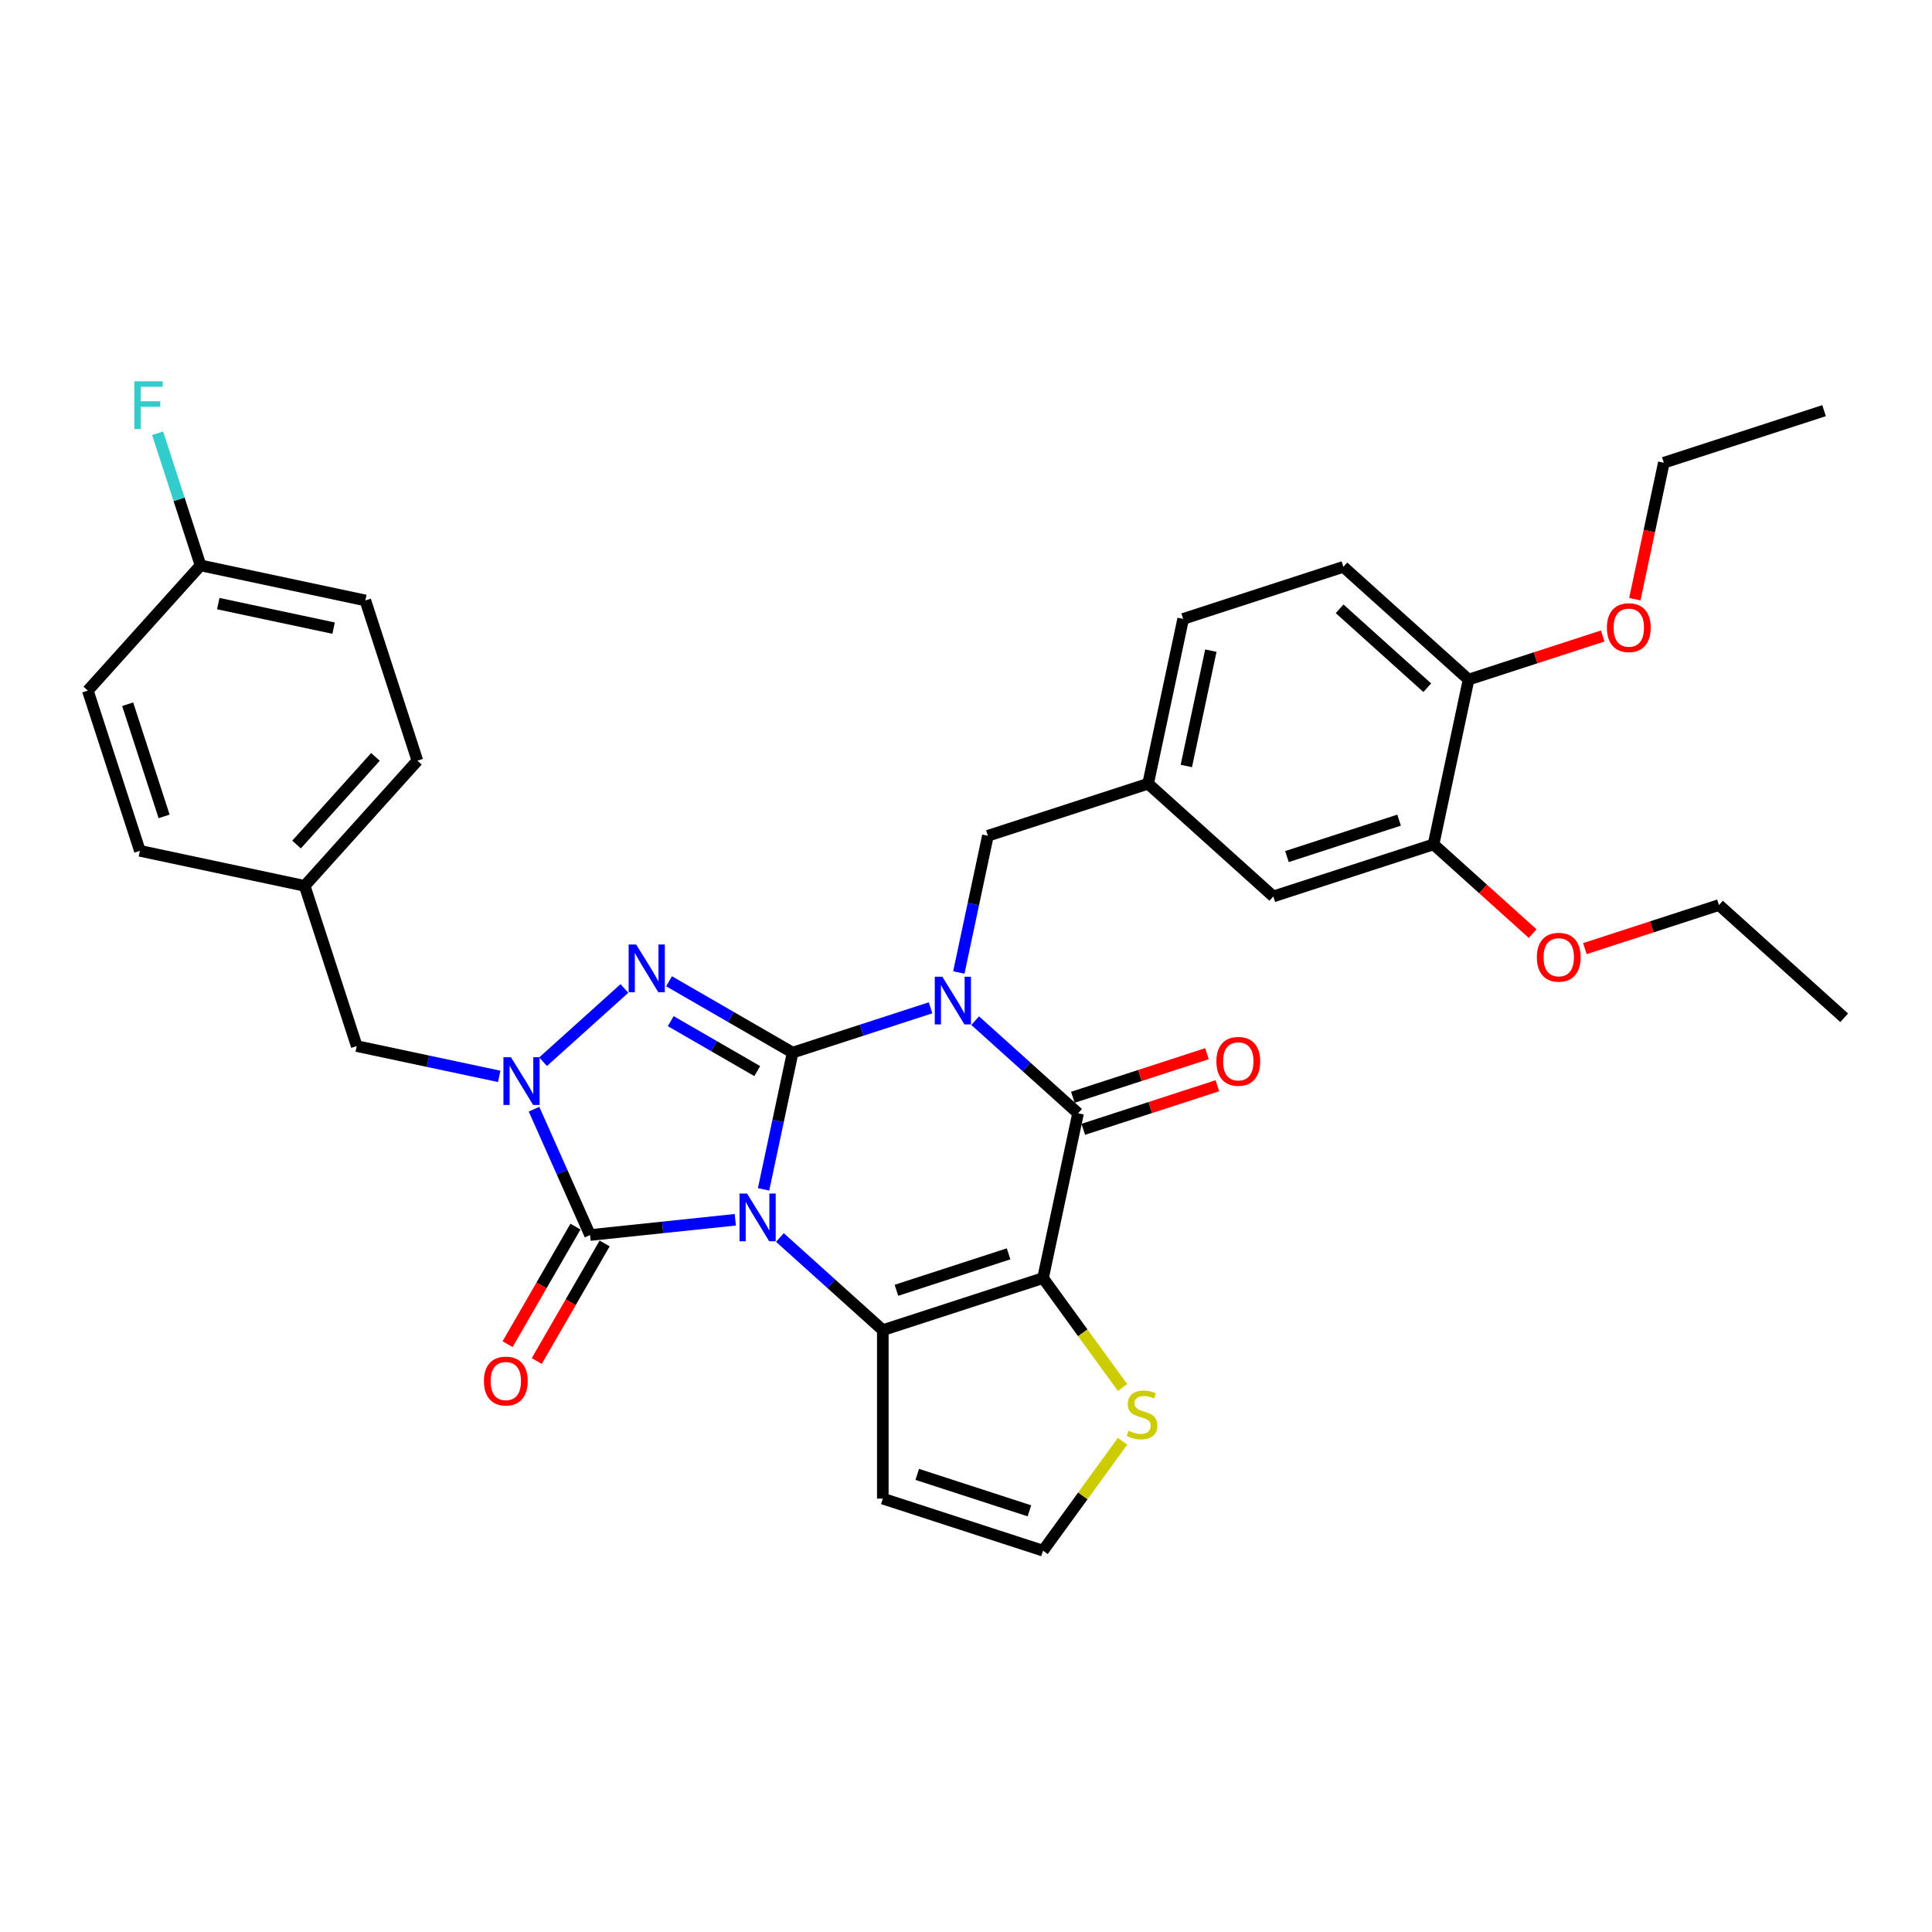 <?xml version='1.0' encoding='iso-8859-1'?>
<svg version='1.1' baseProfile='full'
              xmlns='http://www.w3.org/2000/svg'
                      xmlns:rdkit='http://www.rdkit.org/xml'
                      xmlns:xlink='http://www.w3.org/1999/xlink'
                  xml:space='preserve'
width='1000px' height='1000px' viewBox='0 0 1000 1000'>
<!-- END OF HEADER -->
<rect style='opacity:1.0;fill:#FFFFFF;stroke:none' width='1000' height='1000' x='0' y='0'> </rect>
<path class='bond-0' d='M 395.223,615.604 L 402.744,580.22' style='fill:none;fill-rule:evenodd;stroke:#0000FF;stroke-width:6px;stroke-linecap:butt;stroke-linejoin:miter;stroke-opacity:1' />
<path class='bond-0' d='M 402.744,580.22 L 410.266,544.836' style='fill:none;fill-rule:evenodd;stroke:#000000;stroke-width:6px;stroke-linecap:butt;stroke-linejoin:miter;stroke-opacity:1' />
<path class='bond-2' d='M 403.681,640.528 L 430.31,664.505' style='fill:none;fill-rule:evenodd;stroke:#0000FF;stroke-width:6px;stroke-linecap:butt;stroke-linejoin:miter;stroke-opacity:1' />
<path class='bond-2' d='M 430.31,664.505 L 456.939,688.482' style='fill:none;fill-rule:evenodd;stroke:#000000;stroke-width:6px;stroke-linecap:butt;stroke-linejoin:miter;stroke-opacity:1' />
<path class='bond-5' d='M 380.59,631.346 L 343,635.297' style='fill:none;fill-rule:evenodd;stroke:#0000FF;stroke-width:6px;stroke-linecap:butt;stroke-linejoin:miter;stroke-opacity:1' />
<path class='bond-5' d='M 343,635.297 L 305.411,639.248' style='fill:none;fill-rule:evenodd;stroke:#000000;stroke-width:6px;stroke-linecap:butt;stroke-linejoin:miter;stroke-opacity:1' />
<path class='bond-1' d='M 410.266,544.836 L 445.96,533.238' style='fill:none;fill-rule:evenodd;stroke:#000000;stroke-width:6px;stroke-linecap:butt;stroke-linejoin:miter;stroke-opacity:1' />
<path class='bond-1' d='M 445.96,533.238 L 481.654,521.64' style='fill:none;fill-rule:evenodd;stroke:#0000FF;stroke-width:6px;stroke-linecap:butt;stroke-linejoin:miter;stroke-opacity:1' />
<path class='bond-4' d='M 410.266,544.836 L 378.279,526.368' style='fill:none;fill-rule:evenodd;stroke:#000000;stroke-width:6px;stroke-linecap:butt;stroke-linejoin:miter;stroke-opacity:1' />
<path class='bond-4' d='M 378.279,526.368 L 346.292,507.9' style='fill:none;fill-rule:evenodd;stroke:#0000FF;stroke-width:6px;stroke-linecap:butt;stroke-linejoin:miter;stroke-opacity:1' />
<path class='bond-4' d='M 391.949,554.399 L 369.558,541.472' style='fill:none;fill-rule:evenodd;stroke:#000000;stroke-width:6px;stroke-linecap:butt;stroke-linejoin:miter;stroke-opacity:1' />
<path class='bond-4' d='M 369.558,541.472 L 347.168,528.544' style='fill:none;fill-rule:evenodd;stroke:#0000FF;stroke-width:6px;stroke-linecap:butt;stroke-linejoin:miter;stroke-opacity:1' />
<path class='bond-10' d='M 496.288,503.361 L 503.809,467.976' style='fill:none;fill-rule:evenodd;stroke:#0000FF;stroke-width:6px;stroke-linecap:butt;stroke-linejoin:miter;stroke-opacity:1' />
<path class='bond-10' d='M 503.809,467.976 L 511.33,432.592' style='fill:none;fill-rule:evenodd;stroke:#000000;stroke-width:6px;stroke-linecap:butt;stroke-linejoin:miter;stroke-opacity:1' />
<path class='bond-36' d='M 504.746,528.284 L 531.375,552.261' style='fill:none;fill-rule:evenodd;stroke:#0000FF;stroke-width:6px;stroke-linecap:butt;stroke-linejoin:miter;stroke-opacity:1' />
<path class='bond-36' d='M 531.375,552.261 L 558.004,576.238' style='fill:none;fill-rule:evenodd;stroke:#000000;stroke-width:6px;stroke-linecap:butt;stroke-linejoin:miter;stroke-opacity:1' />
<path class='bond-3' d='M 456.939,688.482 L 539.874,661.535' style='fill:none;fill-rule:evenodd;stroke:#000000;stroke-width:6px;stroke-linecap:butt;stroke-linejoin:miter;stroke-opacity:1' />
<path class='bond-3' d='M 463.99,667.853 L 522.044,648.99' style='fill:none;fill-rule:evenodd;stroke:#000000;stroke-width:6px;stroke-linecap:butt;stroke-linejoin:miter;stroke-opacity:1' />
<path class='bond-9' d='M 456.939,688.482 L 456.939,775.685' style='fill:none;fill-rule:evenodd;stroke:#000000;stroke-width:6px;stroke-linecap:butt;stroke-linejoin:miter;stroke-opacity:1' />
<path class='bond-6' d='M 539.874,661.535 L 558.004,576.238' style='fill:none;fill-rule:evenodd;stroke:#000000;stroke-width:6px;stroke-linecap:butt;stroke-linejoin:miter;stroke-opacity:1' />
<path class='bond-8' d='M 539.874,661.535 L 560.453,689.86' style='fill:none;fill-rule:evenodd;stroke:#000000;stroke-width:6px;stroke-linecap:butt;stroke-linejoin:miter;stroke-opacity:1' />
<path class='bond-8' d='M 560.453,689.86 L 581.032,718.185' style='fill:none;fill-rule:evenodd;stroke:#CCCC00;stroke-width:6px;stroke-linecap:butt;stroke-linejoin:miter;stroke-opacity:1' />
<path class='bond-34' d='M 323.201,511.63 L 281.099,549.538' style='fill:none;fill-rule:evenodd;stroke:#0000FF;stroke-width:6px;stroke-linecap:butt;stroke-linejoin:miter;stroke-opacity:1' />
<path class='bond-7' d='M 305.411,639.248 L 290.91,606.68' style='fill:none;fill-rule:evenodd;stroke:#000000;stroke-width:6px;stroke-linecap:butt;stroke-linejoin:miter;stroke-opacity:1' />
<path class='bond-7' d='M 290.91,606.68 L 276.41,574.112' style='fill:none;fill-rule:evenodd;stroke:#0000FF;stroke-width:6px;stroke-linecap:butt;stroke-linejoin:miter;stroke-opacity:1' />
<path class='bond-13' d='M 297.859,634.887 L 280.292,665.313' style='fill:none;fill-rule:evenodd;stroke:#000000;stroke-width:6px;stroke-linecap:butt;stroke-linejoin:miter;stroke-opacity:1' />
<path class='bond-13' d='M 280.292,665.313 L 262.726,695.739' style='fill:none;fill-rule:evenodd;stroke:#FF0000;stroke-width:6px;stroke-linecap:butt;stroke-linejoin:miter;stroke-opacity:1' />
<path class='bond-13' d='M 312.962,643.608 L 295.396,674.034' style='fill:none;fill-rule:evenodd;stroke:#000000;stroke-width:6px;stroke-linecap:butt;stroke-linejoin:miter;stroke-opacity:1' />
<path class='bond-13' d='M 295.396,674.034 L 277.83,704.46' style='fill:none;fill-rule:evenodd;stroke:#FF0000;stroke-width:6px;stroke-linecap:butt;stroke-linejoin:miter;stroke-opacity:1' />
<path class='bond-14' d='M 560.699,584.532 L 595.408,573.254' style='fill:none;fill-rule:evenodd;stroke:#000000;stroke-width:6px;stroke-linecap:butt;stroke-linejoin:miter;stroke-opacity:1' />
<path class='bond-14' d='M 595.408,573.254 L 630.117,561.977' style='fill:none;fill-rule:evenodd;stroke:#FF0000;stroke-width:6px;stroke-linecap:butt;stroke-linejoin:miter;stroke-opacity:1' />
<path class='bond-14' d='M 555.309,567.945 L 590.018,556.667' style='fill:none;fill-rule:evenodd;stroke:#000000;stroke-width:6px;stroke-linecap:butt;stroke-linejoin:miter;stroke-opacity:1' />
<path class='bond-14' d='M 590.018,556.667 L 624.727,545.39' style='fill:none;fill-rule:evenodd;stroke:#FF0000;stroke-width:6px;stroke-linecap:butt;stroke-linejoin:miter;stroke-opacity:1' />
<path class='bond-11' d='M 258.397,557.13 L 221.521,549.292' style='fill:none;fill-rule:evenodd;stroke:#0000FF;stroke-width:6px;stroke-linecap:butt;stroke-linejoin:miter;stroke-opacity:1' />
<path class='bond-11' d='M 221.521,549.292 L 184.645,541.454' style='fill:none;fill-rule:evenodd;stroke:#000000;stroke-width:6px;stroke-linecap:butt;stroke-linejoin:miter;stroke-opacity:1' />
<path class='bond-35' d='M 581.032,745.982 L 560.453,774.307' style='fill:none;fill-rule:evenodd;stroke:#CCCC00;stroke-width:6px;stroke-linecap:butt;stroke-linejoin:miter;stroke-opacity:1' />
<path class='bond-35' d='M 560.453,774.307 L 539.874,802.632' style='fill:none;fill-rule:evenodd;stroke:#000000;stroke-width:6px;stroke-linecap:butt;stroke-linejoin:miter;stroke-opacity:1' />
<path class='bond-12' d='M 456.939,775.685 L 539.874,802.632' style='fill:none;fill-rule:evenodd;stroke:#000000;stroke-width:6px;stroke-linecap:butt;stroke-linejoin:miter;stroke-opacity:1' />
<path class='bond-12' d='M 474.769,763.14 L 532.823,782.003' style='fill:none;fill-rule:evenodd;stroke:#000000;stroke-width:6px;stroke-linecap:butt;stroke-linejoin:miter;stroke-opacity:1' />
<path class='bond-16' d='M 511.33,432.592 L 594.265,405.645' style='fill:none;fill-rule:evenodd;stroke:#000000;stroke-width:6px;stroke-linecap:butt;stroke-linejoin:miter;stroke-opacity:1' />
<path class='bond-20' d='M 184.645,541.454 L 157.698,458.519' style='fill:none;fill-rule:evenodd;stroke:#000000;stroke-width:6px;stroke-linecap:butt;stroke-linejoin:miter;stroke-opacity:1' />
<path class='bond-15' d='M 742.003,437.048 L 659.069,463.995' style='fill:none;fill-rule:evenodd;stroke:#000000;stroke-width:6px;stroke-linecap:butt;stroke-linejoin:miter;stroke-opacity:1' />
<path class='bond-15' d='M 724.174,424.503 L 666.119,443.366' style='fill:none;fill-rule:evenodd;stroke:#000000;stroke-width:6px;stroke-linecap:butt;stroke-linejoin:miter;stroke-opacity:1' />
<path class='bond-23' d='M 742.003,437.048 L 767.647,460.137' style='fill:none;fill-rule:evenodd;stroke:#000000;stroke-width:6px;stroke-linecap:butt;stroke-linejoin:miter;stroke-opacity:1' />
<path class='bond-23' d='M 767.647,460.137 L 793.291,483.227' style='fill:none;fill-rule:evenodd;stroke:#FF0000;stroke-width:6px;stroke-linecap:butt;stroke-linejoin:miter;stroke-opacity:1' />
<path class='bond-38' d='M 742.003,437.048 L 760.133,351.751' style='fill:none;fill-rule:evenodd;stroke:#000000;stroke-width:6px;stroke-linecap:butt;stroke-linejoin:miter;stroke-opacity:1' />
<path class='bond-18' d='M 594.265,405.645 L 659.069,463.995' style='fill:none;fill-rule:evenodd;stroke:#000000;stroke-width:6px;stroke-linecap:butt;stroke-linejoin:miter;stroke-opacity:1' />
<path class='bond-21' d='M 594.265,405.645 L 612.395,320.348' style='fill:none;fill-rule:evenodd;stroke:#000000;stroke-width:6px;stroke-linecap:butt;stroke-linejoin:miter;stroke-opacity:1' />
<path class='bond-21' d='M 614.044,396.476 L 626.735,336.769' style='fill:none;fill-rule:evenodd;stroke:#000000;stroke-width:6px;stroke-linecap:butt;stroke-linejoin:miter;stroke-opacity:1' />
<path class='bond-17' d='M 760.133,351.751 L 695.33,293.401' style='fill:none;fill-rule:evenodd;stroke:#000000;stroke-width:6px;stroke-linecap:butt;stroke-linejoin:miter;stroke-opacity:1' />
<path class='bond-17' d='M 738.743,355.959 L 693.38,315.114' style='fill:none;fill-rule:evenodd;stroke:#000000;stroke-width:6px;stroke-linecap:butt;stroke-linejoin:miter;stroke-opacity:1' />
<path class='bond-29' d='M 760.133,351.751 L 794.843,340.473' style='fill:none;fill-rule:evenodd;stroke:#000000;stroke-width:6px;stroke-linecap:butt;stroke-linejoin:miter;stroke-opacity:1' />
<path class='bond-29' d='M 794.843,340.473 L 829.552,329.196' style='fill:none;fill-rule:evenodd;stroke:#FF0000;stroke-width:6px;stroke-linecap:butt;stroke-linejoin:miter;stroke-opacity:1' />
<path class='bond-19' d='M 695.33,293.401 L 612.395,320.348' style='fill:none;fill-rule:evenodd;stroke:#000000;stroke-width:6px;stroke-linecap:butt;stroke-linejoin:miter;stroke-opacity:1' />
<path class='bond-25' d='M 157.698,458.519 L 72.402,440.389' style='fill:none;fill-rule:evenodd;stroke:#000000;stroke-width:6px;stroke-linecap:butt;stroke-linejoin:miter;stroke-opacity:1' />
<path class='bond-26' d='M 157.698,458.519 L 216.048,393.715' style='fill:none;fill-rule:evenodd;stroke:#000000;stroke-width:6px;stroke-linecap:butt;stroke-linejoin:miter;stroke-opacity:1' />
<path class='bond-26' d='M 153.49,437.129 L 194.335,391.766' style='fill:none;fill-rule:evenodd;stroke:#000000;stroke-width:6px;stroke-linecap:butt;stroke-linejoin:miter;stroke-opacity:1' />
<path class='bond-22' d='M 103.804,292.651 L 189.101,310.781' style='fill:none;fill-rule:evenodd;stroke:#000000;stroke-width:6px;stroke-linecap:butt;stroke-linejoin:miter;stroke-opacity:1' />
<path class='bond-22' d='M 112.973,312.43 L 172.681,325.121' style='fill:none;fill-rule:evenodd;stroke:#000000;stroke-width:6px;stroke-linecap:butt;stroke-linejoin:miter;stroke-opacity:1' />
<path class='bond-24' d='M 103.804,292.651 L 92.691,258.447' style='fill:none;fill-rule:evenodd;stroke:#000000;stroke-width:6px;stroke-linecap:butt;stroke-linejoin:miter;stroke-opacity:1' />
<path class='bond-24' d='M 92.691,258.447 L 81.578,224.244' style='fill:none;fill-rule:evenodd;stroke:#33CCCC;stroke-width:6px;stroke-linecap:butt;stroke-linejoin:miter;stroke-opacity:1' />
<path class='bond-37' d='M 103.804,292.651 L 45.455,357.455' style='fill:none;fill-rule:evenodd;stroke:#000000;stroke-width:6px;stroke-linecap:butt;stroke-linejoin:miter;stroke-opacity:1' />
<path class='bond-30' d='M 820.323,491.006 L 855.032,479.728' style='fill:none;fill-rule:evenodd;stroke:#FF0000;stroke-width:6px;stroke-linecap:butt;stroke-linejoin:miter;stroke-opacity:1' />
<path class='bond-30' d='M 855.032,479.728 L 889.741,468.45' style='fill:none;fill-rule:evenodd;stroke:#000000;stroke-width:6px;stroke-linecap:butt;stroke-linejoin:miter;stroke-opacity:1' />
<path class='bond-27' d='M 72.402,440.389 L 45.455,357.455' style='fill:none;fill-rule:evenodd;stroke:#000000;stroke-width:6px;stroke-linecap:butt;stroke-linejoin:miter;stroke-opacity:1' />
<path class='bond-27' d='M 84.946,422.559 L 66.084,364.505' style='fill:none;fill-rule:evenodd;stroke:#000000;stroke-width:6px;stroke-linecap:butt;stroke-linejoin:miter;stroke-opacity:1' />
<path class='bond-28' d='M 216.048,393.715 L 189.101,310.781' style='fill:none;fill-rule:evenodd;stroke:#000000;stroke-width:6px;stroke-linecap:butt;stroke-linejoin:miter;stroke-opacity:1' />
<path class='bond-31' d='M 846.186,310.136 L 853.692,274.822' style='fill:none;fill-rule:evenodd;stroke:#FF0000;stroke-width:6px;stroke-linecap:butt;stroke-linejoin:miter;stroke-opacity:1' />
<path class='bond-31' d='M 853.692,274.822 L 861.198,239.507' style='fill:none;fill-rule:evenodd;stroke:#000000;stroke-width:6px;stroke-linecap:butt;stroke-linejoin:miter;stroke-opacity:1' />
<path class='bond-33' d='M 889.741,468.45 L 954.545,526.8' style='fill:none;fill-rule:evenodd;stroke:#000000;stroke-width:6px;stroke-linecap:butt;stroke-linejoin:miter;stroke-opacity:1' />
<path class='bond-32' d='M 861.198,239.507 L 944.133,212.56' style='fill:none;fill-rule:evenodd;stroke:#000000;stroke-width:6px;stroke-linecap:butt;stroke-linejoin:miter;stroke-opacity:1' />
<path  class='atom-0' d='M 386.676 617.785
L 394.769 630.865
Q 395.571 632.155, 396.862 634.493
Q 398.152 636.83, 398.222 636.969
L 398.222 617.785
L 401.501 617.785
L 401.501 642.48
L 398.117 642.48
L 389.432 628.179
Q 388.42 626.505, 387.339 624.586
Q 386.293 622.668, 385.979 622.075
L 385.979 642.48
L 382.77 642.48
L 382.77 617.785
L 386.676 617.785
' fill='#0000FF'/>
<path  class='atom-2' d='M 487.741 505.541
L 495.833 518.621
Q 496.636 519.912, 497.926 522.249
Q 499.217 524.586, 499.287 524.725
L 499.287 505.541
L 502.566 505.541
L 502.566 530.236
L 499.182 530.236
L 490.497 515.935
Q 489.485 514.261, 488.404 512.343
Q 487.357 510.424, 487.043 509.831
L 487.043 530.236
L 483.834 530.236
L 483.834 505.541
L 487.741 505.541
' fill='#0000FF'/>
<path  class='atom-5' d='M 329.287 488.887
L 337.38 501.967
Q 338.182 503.258, 339.472 505.595
Q 340.763 507.932, 340.833 508.071
L 340.833 488.887
L 344.112 488.887
L 344.112 513.582
L 340.728 513.582
L 332.043 499.281
Q 331.031 497.607, 329.95 495.688
Q 328.904 493.77, 328.59 493.177
L 328.59 513.582
L 325.381 513.582
L 325.381 488.887
L 329.287 488.887
' fill='#0000FF'/>
<path  class='atom-8' d='M 264.483 547.236
L 272.576 560.317
Q 273.378 561.607, 274.669 563.944
Q 275.959 566.281, 276.029 566.421
L 276.029 547.236
L 279.308 547.236
L 279.308 571.932
L 275.924 571.932
L 267.239 557.631
Q 266.227 555.957, 265.146 554.038
Q 264.1 552.12, 263.786 551.527
L 263.786 571.932
L 260.577 571.932
L 260.577 547.236
L 264.483 547.236
' fill='#0000FF'/>
<path  class='atom-9' d='M 584.154 740.559
Q 584.433 740.664, 585.584 741.152
Q 586.735 741.641, 587.991 741.955
Q 589.281 742.234, 590.537 742.234
Q 592.874 742.234, 594.234 741.118
Q 595.595 739.966, 595.595 737.978
Q 595.595 736.618, 594.897 735.781
Q 594.234 734.944, 593.188 734.49
Q 592.141 734.037, 590.397 733.513
Q 588.2 732.851, 586.874 732.223
Q 585.584 731.595, 584.642 730.27
Q 583.735 728.944, 583.735 726.712
Q 583.735 723.607, 585.828 721.689
Q 587.956 719.77, 592.141 719.77
Q 595.002 719.77, 598.246 721.131
L 597.443 723.817
Q 594.478 722.596, 592.246 722.596
Q 589.839 722.596, 588.514 723.607
Q 587.188 724.584, 587.223 726.293
Q 587.223 727.619, 587.886 728.421
Q 588.584 729.223, 589.56 729.677
Q 590.572 730.13, 592.246 730.653
Q 594.478 731.351, 595.804 732.048
Q 597.129 732.746, 598.071 734.176
Q 599.048 735.571, 599.048 737.978
Q 599.048 741.397, 596.746 743.245
Q 594.478 745.059, 590.676 745.059
Q 588.479 745.059, 586.805 744.571
Q 585.165 744.117, 583.212 743.315
L 584.154 740.559
' fill='#CCCC00'/>
<path  class='atom-14' d='M 250.473 714.837
Q 250.473 708.907, 253.403 705.593
Q 256.333 702.28, 261.809 702.28
Q 267.286 702.28, 270.216 705.593
Q 273.146 708.907, 273.146 714.837
Q 273.146 720.836, 270.181 724.255
Q 267.216 727.638, 261.809 727.638
Q 256.368 727.638, 253.403 724.255
Q 250.473 720.871, 250.473 714.837
M 261.809 724.848
Q 265.576 724.848, 267.6 722.336
Q 269.658 719.79, 269.658 714.837
Q 269.658 709.988, 267.6 707.547
Q 265.576 705.07, 261.809 705.07
Q 258.042 705.07, 255.984 707.512
Q 253.961 709.953, 253.961 714.837
Q 253.961 719.825, 255.984 722.336
Q 258.042 724.848, 261.809 724.848
' fill='#FF0000'/>
<path  class='atom-15' d='M 629.602 549.361
Q 629.602 543.431, 632.532 540.118
Q 635.462 536.804, 640.938 536.804
Q 646.415 536.804, 649.345 540.118
Q 652.275 543.431, 652.275 549.361
Q 652.275 555.361, 649.31 558.779
Q 646.345 562.162, 640.938 562.162
Q 635.497 562.162, 632.532 558.779
Q 629.602 555.396, 629.602 549.361
M 640.938 559.372
Q 644.705 559.372, 646.729 556.861
Q 648.787 554.314, 648.787 549.361
Q 648.787 544.513, 646.729 542.071
Q 644.705 539.594, 640.938 539.594
Q 637.171 539.594, 635.113 542.036
Q 633.09 544.478, 633.09 549.361
Q 633.09 554.349, 635.113 556.861
Q 637.171 559.372, 640.938 559.372
' fill='#FF0000'/>
<path  class='atom-24' d='M 795.471 495.467
Q 795.471 489.537, 798.401 486.224
Q 801.331 482.91, 806.807 482.91
Q 812.283 482.91, 815.213 486.224
Q 818.143 489.537, 818.143 495.467
Q 818.143 501.467, 815.179 504.885
Q 812.214 508.268, 806.807 508.268
Q 801.366 508.268, 798.401 504.885
Q 795.471 501.502, 795.471 495.467
M 806.807 505.478
Q 810.574 505.478, 812.597 502.967
Q 814.655 500.42, 814.655 495.467
Q 814.655 490.619, 812.597 488.177
Q 810.574 485.7, 806.807 485.7
Q 803.04 485.7, 800.982 488.142
Q 798.959 490.584, 798.959 495.467
Q 798.959 500.455, 800.982 502.967
Q 803.04 505.478, 806.807 505.478
' fill='#FF0000'/>
<path  class='atom-25' d='M 69.515 197.368
L 84.2 197.368
L 84.2 200.194
L 72.829 200.194
L 72.829 207.693
L 82.944 207.693
L 82.944 210.553
L 72.829 210.553
L 72.829 222.064
L 69.515 222.064
L 69.515 197.368
' fill='#33CCCC'/>
<path  class='atom-30' d='M 831.732 324.874
Q 831.732 318.944, 834.662 315.63
Q 837.592 312.316, 843.068 312.316
Q 848.544 312.316, 851.474 315.63
Q 854.404 318.944, 854.404 324.874
Q 854.404 330.873, 851.439 334.291
Q 848.474 337.675, 843.068 337.675
Q 837.626 337.675, 834.662 334.291
Q 831.732 330.908, 831.732 324.874
M 843.068 334.884
Q 846.835 334.884, 848.858 332.373
Q 850.916 329.827, 850.916 324.874
Q 850.916 320.025, 848.858 317.583
Q 846.835 315.107, 843.068 315.107
Q 839.301 315.107, 837.243 317.549
Q 835.22 319.99, 835.22 324.874
Q 835.22 329.862, 837.243 332.373
Q 839.301 334.884, 843.068 334.884
' fill='#FF0000'/>
</svg>
